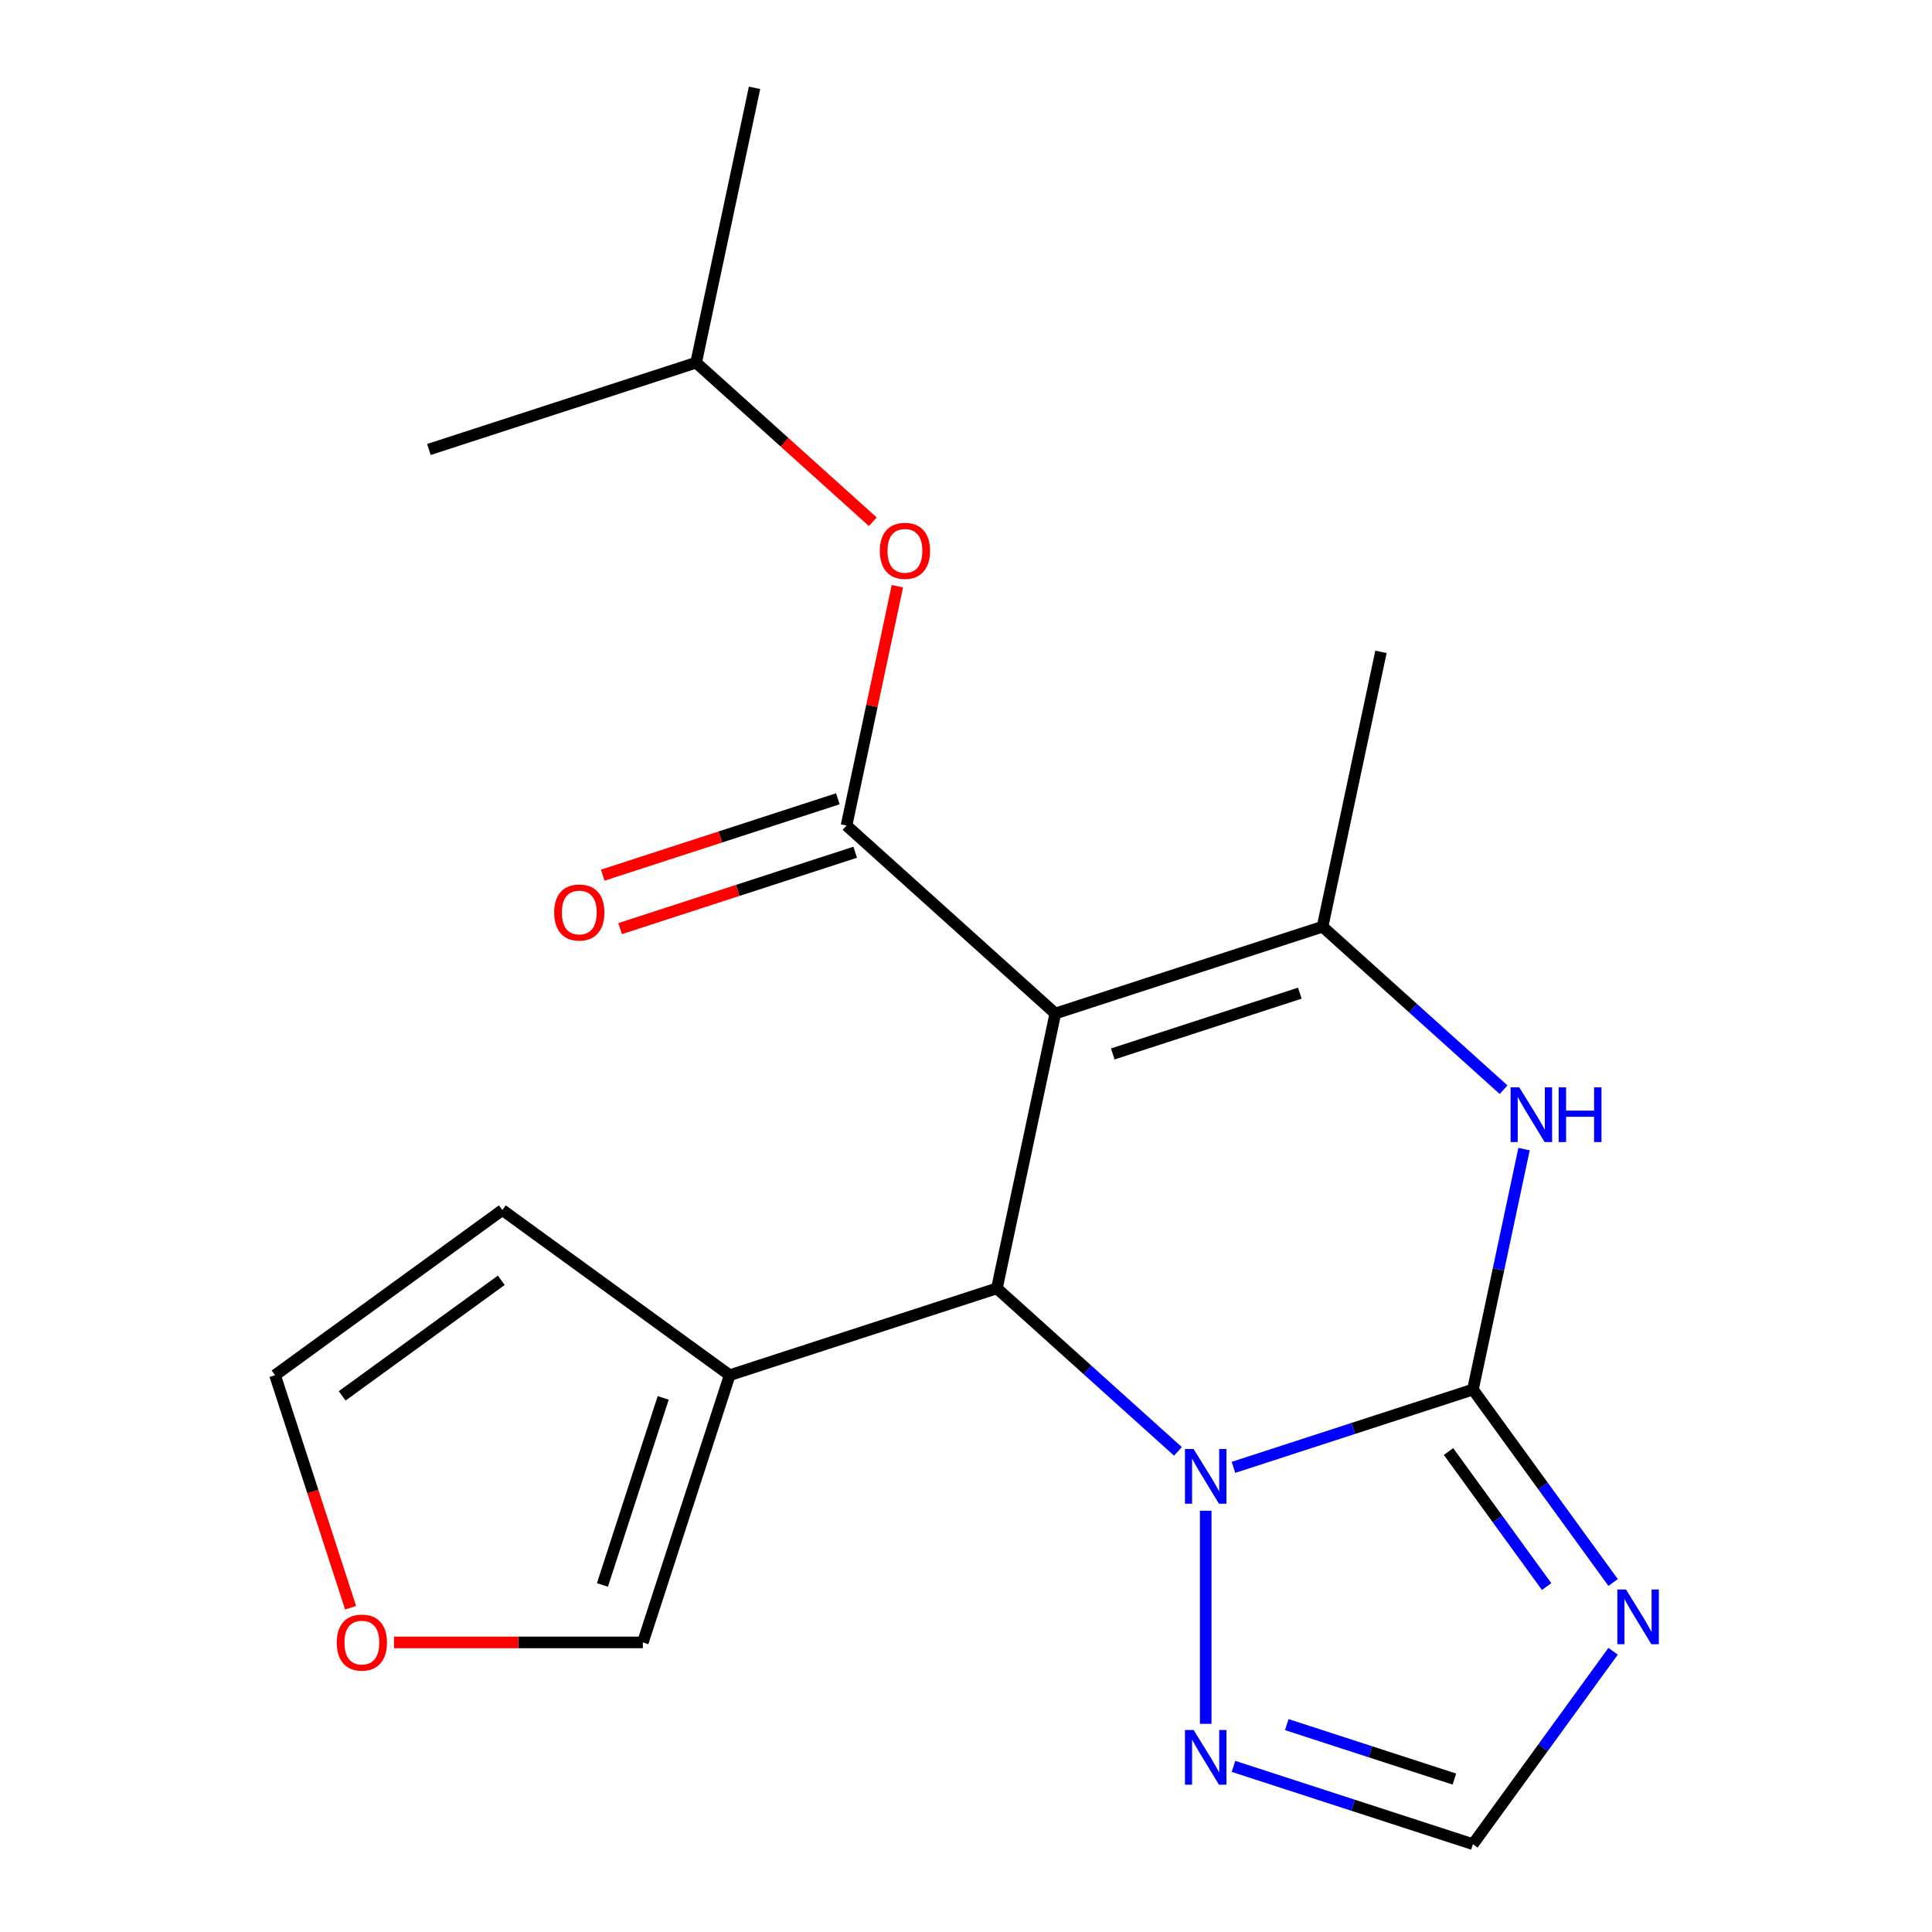 <?xml version='1.0' encoding='iso-8859-1'?>
<svg version='1.1' baseProfile='full'
              xmlns='http://www.w3.org/2000/svg'
                      xmlns:rdkit='http://www.rdkit.org/xml'
                      xmlns:xlink='http://www.w3.org/1999/xlink'
                  xml:space='preserve'
width='1000px' height='1000px' viewBox='0 0 1000 1000'>
<!-- END OF HEADER -->
<rect style='opacity:1.0;fill:#FFFFFF;stroke:none' width='1000' height='1000' x='0' y='0'> </rect>
<path class='bond-2' d='M 546.233,524.597 L 515.996,666.854' style='fill:none;fill-rule:evenodd;stroke:#000000;stroke-width:6px;stroke-linecap:butt;stroke-linejoin:miter;stroke-opacity:1' />
<path class='bond-3' d='M 546.233,524.597 L 684.55,479.656' style='fill:none;fill-rule:evenodd;stroke:#000000;stroke-width:6px;stroke-linecap:butt;stroke-linejoin:miter;stroke-opacity:1' />
<path class='bond-3' d='M 575.969,545.52 L 672.791,514.06' style='fill:none;fill-rule:evenodd;stroke:#000000;stroke-width:6px;stroke-linecap:butt;stroke-linejoin:miter;stroke-opacity:1' />
<path class='bond-4' d='M 546.233,524.597 L 438.154,427.283' style='fill:none;fill-rule:evenodd;stroke:#000000;stroke-width:6px;stroke-linecap:butt;stroke-linejoin:miter;stroke-opacity:1' />
<path class='bond-0' d='M 762.391,719.227 L 775.619,656.997' style='fill:none;fill-rule:evenodd;stroke:#000000;stroke-width:6px;stroke-linecap:butt;stroke-linejoin:miter;stroke-opacity:1' />
<path class='bond-0' d='M 775.619,656.997 L 788.846,594.766' style='fill:none;fill-rule:evenodd;stroke:#0000FF;stroke-width:6px;stroke-linecap:butt;stroke-linejoin:miter;stroke-opacity:1' />
<path class='bond-6' d='M 762.391,719.227 L 798.669,769.159' style='fill:none;fill-rule:evenodd;stroke:#000000;stroke-width:6px;stroke-linecap:butt;stroke-linejoin:miter;stroke-opacity:1' />
<path class='bond-6' d='M 798.669,769.159 L 834.946,819.09' style='fill:none;fill-rule:evenodd;stroke:#0000FF;stroke-width:6px;stroke-linecap:butt;stroke-linejoin:miter;stroke-opacity:1' />
<path class='bond-6' d='M 749.743,751.303 L 775.137,786.256' style='fill:none;fill-rule:evenodd;stroke:#000000;stroke-width:6px;stroke-linecap:butt;stroke-linejoin:miter;stroke-opacity:1' />
<path class='bond-6' d='M 775.137,786.256 L 800.531,821.208' style='fill:none;fill-rule:evenodd;stroke:#0000FF;stroke-width:6px;stroke-linecap:butt;stroke-linejoin:miter;stroke-opacity:1' />
<path class='bond-20' d='M 762.391,719.227 L 700.421,739.363' style='fill:none;fill-rule:evenodd;stroke:#000000;stroke-width:6px;stroke-linecap:butt;stroke-linejoin:miter;stroke-opacity:1' />
<path class='bond-20' d='M 700.421,739.363 L 638.451,759.498' style='fill:none;fill-rule:evenodd;stroke:#0000FF;stroke-width:6px;stroke-linecap:butt;stroke-linejoin:miter;stroke-opacity:1' />
<path class='bond-1' d='M 609.699,751.225 L 562.847,709.039' style='fill:none;fill-rule:evenodd;stroke:#0000FF;stroke-width:6px;stroke-linecap:butt;stroke-linejoin:miter;stroke-opacity:1' />
<path class='bond-1' d='M 562.847,709.039 L 515.996,666.854' style='fill:none;fill-rule:evenodd;stroke:#000000;stroke-width:6px;stroke-linecap:butt;stroke-linejoin:miter;stroke-opacity:1' />
<path class='bond-7' d='M 624.075,781.965 L 624.075,892.253' style='fill:none;fill-rule:evenodd;stroke:#0000FF;stroke-width:6px;stroke-linecap:butt;stroke-linejoin:miter;stroke-opacity:1' />
<path class='bond-8' d='M 515.996,666.854 L 377.679,711.796' style='fill:none;fill-rule:evenodd;stroke:#000000;stroke-width:6px;stroke-linecap:butt;stroke-linejoin:miter;stroke-opacity:1' />
<path class='bond-5' d='M 684.55,479.656 L 731.401,521.841' style='fill:none;fill-rule:evenodd;stroke:#000000;stroke-width:6px;stroke-linecap:butt;stroke-linejoin:miter;stroke-opacity:1' />
<path class='bond-5' d='M 731.401,521.841 L 778.253,564.026' style='fill:none;fill-rule:evenodd;stroke:#0000FF;stroke-width:6px;stroke-linecap:butt;stroke-linejoin:miter;stroke-opacity:1' />
<path class='bond-16' d='M 684.55,479.656 L 714.787,337.399' style='fill:none;fill-rule:evenodd;stroke:#000000;stroke-width:6px;stroke-linecap:butt;stroke-linejoin:miter;stroke-opacity:1' />
<path class='bond-10' d='M 438.154,427.283 L 451.318,365.352' style='fill:none;fill-rule:evenodd;stroke:#000000;stroke-width:6px;stroke-linecap:butt;stroke-linejoin:miter;stroke-opacity:1' />
<path class='bond-10' d='M 451.318,365.352 L 464.482,303.422' style='fill:none;fill-rule:evenodd;stroke:#FF0000;stroke-width:6px;stroke-linecap:butt;stroke-linejoin:miter;stroke-opacity:1' />
<path class='bond-11' d='M 433.66,413.451 L 372.82,433.219' style='fill:none;fill-rule:evenodd;stroke:#000000;stroke-width:6px;stroke-linecap:butt;stroke-linejoin:miter;stroke-opacity:1' />
<path class='bond-11' d='M 372.82,433.219 L 311.979,452.987' style='fill:none;fill-rule:evenodd;stroke:#FF0000;stroke-width:6px;stroke-linecap:butt;stroke-linejoin:miter;stroke-opacity:1' />
<path class='bond-11' d='M 442.648,441.114 L 381.808,460.883' style='fill:none;fill-rule:evenodd;stroke:#000000;stroke-width:6px;stroke-linecap:butt;stroke-linejoin:miter;stroke-opacity:1' />
<path class='bond-11' d='M 381.808,460.883 L 320.968,480.651' style='fill:none;fill-rule:evenodd;stroke:#FF0000;stroke-width:6px;stroke-linecap:butt;stroke-linejoin:miter;stroke-opacity:1' />
<path class='bond-22' d='M 834.946,854.682 L 798.669,904.614' style='fill:none;fill-rule:evenodd;stroke:#0000FF;stroke-width:6px;stroke-linecap:butt;stroke-linejoin:miter;stroke-opacity:1' />
<path class='bond-22' d='M 798.669,904.614 L 762.391,954.545' style='fill:none;fill-rule:evenodd;stroke:#000000;stroke-width:6px;stroke-linecap:butt;stroke-linejoin:miter;stroke-opacity:1' />
<path class='bond-9' d='M 638.451,914.275 L 700.421,934.41' style='fill:none;fill-rule:evenodd;stroke:#0000FF;stroke-width:6px;stroke-linecap:butt;stroke-linejoin:miter;stroke-opacity:1' />
<path class='bond-9' d='M 700.421,934.41 L 762.391,954.545' style='fill:none;fill-rule:evenodd;stroke:#000000;stroke-width:6px;stroke-linecap:butt;stroke-linejoin:miter;stroke-opacity:1' />
<path class='bond-9' d='M 666.03,892.652 L 709.409,906.747' style='fill:none;fill-rule:evenodd;stroke:#0000FF;stroke-width:6px;stroke-linecap:butt;stroke-linejoin:miter;stroke-opacity:1' />
<path class='bond-9' d='M 709.409,906.747 L 752.789,920.842' style='fill:none;fill-rule:evenodd;stroke:#000000;stroke-width:6px;stroke-linecap:butt;stroke-linejoin:miter;stroke-opacity:1' />
<path class='bond-12' d='M 377.679,711.796 L 332.737,850.113' style='fill:none;fill-rule:evenodd;stroke:#000000;stroke-width:6px;stroke-linecap:butt;stroke-linejoin:miter;stroke-opacity:1' />
<path class='bond-12' d='M 343.274,723.555 L 311.815,820.377' style='fill:none;fill-rule:evenodd;stroke:#000000;stroke-width:6px;stroke-linecap:butt;stroke-linejoin:miter;stroke-opacity:1' />
<path class='bond-13' d='M 377.679,711.796 L 260.02,626.312' style='fill:none;fill-rule:evenodd;stroke:#000000;stroke-width:6px;stroke-linecap:butt;stroke-linejoin:miter;stroke-opacity:1' />
<path class='bond-17' d='M 451.756,270.047 L 406.034,228.879' style='fill:none;fill-rule:evenodd;stroke:#FF0000;stroke-width:6px;stroke-linecap:butt;stroke-linejoin:miter;stroke-opacity:1' />
<path class='bond-17' d='M 406.034,228.879 L 360.313,187.711' style='fill:none;fill-rule:evenodd;stroke:#000000;stroke-width:6px;stroke-linecap:butt;stroke-linejoin:miter;stroke-opacity:1' />
<path class='bond-14' d='M 332.737,850.113 L 268.338,850.113' style='fill:none;fill-rule:evenodd;stroke:#000000;stroke-width:6px;stroke-linecap:butt;stroke-linejoin:miter;stroke-opacity:1' />
<path class='bond-14' d='M 268.338,850.113 L 203.938,850.113' style='fill:none;fill-rule:evenodd;stroke:#FF0000;stroke-width:6px;stroke-linecap:butt;stroke-linejoin:miter;stroke-opacity:1' />
<path class='bond-15' d='M 260.02,626.312 L 142.361,711.796' style='fill:none;fill-rule:evenodd;stroke:#000000;stroke-width:6px;stroke-linecap:butt;stroke-linejoin:miter;stroke-opacity:1' />
<path class='bond-15' d='M 259.468,662.666 L 177.106,722.505' style='fill:none;fill-rule:evenodd;stroke:#000000;stroke-width:6px;stroke-linecap:butt;stroke-linejoin:miter;stroke-opacity:1' />
<path class='bond-21' d='M 181.468,832.157 L 161.914,771.976' style='fill:none;fill-rule:evenodd;stroke:#FF0000;stroke-width:6px;stroke-linecap:butt;stroke-linejoin:miter;stroke-opacity:1' />
<path class='bond-21' d='M 161.914,771.976 L 142.361,711.796' style='fill:none;fill-rule:evenodd;stroke:#000000;stroke-width:6px;stroke-linecap:butt;stroke-linejoin:miter;stroke-opacity:1' />
<path class='bond-18' d='M 360.313,187.711 L 390.55,45.455' style='fill:none;fill-rule:evenodd;stroke:#000000;stroke-width:6px;stroke-linecap:butt;stroke-linejoin:miter;stroke-opacity:1' />
<path class='bond-19' d='M 360.313,187.711 L 221.996,232.653' style='fill:none;fill-rule:evenodd;stroke:#000000;stroke-width:6px;stroke-linecap:butt;stroke-linejoin:miter;stroke-opacity:1' />
<path  class='atom-2' d='M 617.815 750.009
L 627.095 765.009
Q 628.015 766.489, 629.495 769.169
Q 630.975 771.849, 631.055 772.009
L 631.055 750.009
L 634.815 750.009
L 634.815 778.329
L 630.935 778.329
L 620.975 761.929
Q 619.815 760.009, 618.575 757.809
Q 617.375 755.609, 617.015 754.929
L 617.015 778.329
L 613.335 778.329
L 613.335 750.009
L 617.815 750.009
' fill='#0000FF'/>
<path  class='atom-6' d='M 786.369 562.81
L 795.649 577.81
Q 796.569 579.29, 798.049 581.97
Q 799.529 584.65, 799.609 584.81
L 799.609 562.81
L 803.369 562.81
L 803.369 591.13
L 799.489 591.13
L 789.529 574.73
Q 788.369 572.81, 787.129 570.61
Q 785.929 568.41, 785.569 567.73
L 785.569 591.13
L 781.889 591.13
L 781.889 562.81
L 786.369 562.81
' fill='#0000FF'/>
<path  class='atom-6' d='M 806.769 562.81
L 810.609 562.81
L 810.609 574.85
L 825.089 574.85
L 825.089 562.81
L 828.929 562.81
L 828.929 591.13
L 825.089 591.13
L 825.089 578.05
L 810.609 578.05
L 810.609 591.13
L 806.769 591.13
L 806.769 562.81
' fill='#0000FF'/>
<path  class='atom-7' d='M 841.616 822.726
L 850.896 837.726
Q 851.816 839.206, 853.296 841.886
Q 854.776 844.566, 854.856 844.726
L 854.856 822.726
L 858.616 822.726
L 858.616 851.046
L 854.736 851.046
L 844.776 834.646
Q 843.616 832.726, 842.376 830.526
Q 841.176 828.326, 840.816 827.646
L 840.816 851.046
L 837.136 851.046
L 837.136 822.726
L 841.616 822.726
' fill='#0000FF'/>
<path  class='atom-8' d='M 617.815 895.444
L 627.095 910.444
Q 628.015 911.924, 629.495 914.604
Q 630.975 917.284, 631.055 917.444
L 631.055 895.444
L 634.815 895.444
L 634.815 923.764
L 630.935 923.764
L 620.975 907.364
Q 619.815 905.444, 618.575 903.244
Q 617.375 901.044, 617.015 900.364
L 617.015 923.764
L 613.335 923.764
L 613.335 895.444
L 617.815 895.444
' fill='#0000FF'/>
<path  class='atom-11' d='M 455.392 285.106
Q 455.392 278.306, 458.752 274.506
Q 462.112 270.706, 468.392 270.706
Q 474.672 270.706, 478.032 274.506
Q 481.392 278.306, 481.392 285.106
Q 481.392 291.986, 477.992 295.906
Q 474.592 299.786, 468.392 299.786
Q 462.152 299.786, 458.752 295.906
Q 455.392 292.026, 455.392 285.106
M 468.392 296.586
Q 472.712 296.586, 475.032 293.706
Q 477.392 290.786, 477.392 285.106
Q 477.392 279.546, 475.032 276.746
Q 472.712 273.906, 468.392 273.906
Q 464.072 273.906, 461.712 276.706
Q 459.392 279.506, 459.392 285.106
Q 459.392 290.826, 461.712 293.706
Q 464.072 296.586, 468.392 296.586
' fill='#FF0000'/>
<path  class='atom-12' d='M 286.837 472.304
Q 286.837 465.504, 290.197 461.704
Q 293.557 457.904, 299.837 457.904
Q 306.117 457.904, 309.477 461.704
Q 312.837 465.504, 312.837 472.304
Q 312.837 479.184, 309.437 483.104
Q 306.037 486.984, 299.837 486.984
Q 293.597 486.984, 290.197 483.104
Q 286.837 479.224, 286.837 472.304
M 299.837 483.784
Q 304.157 483.784, 306.477 480.904
Q 308.837 477.984, 308.837 472.304
Q 308.837 466.744, 306.477 463.944
Q 304.157 461.104, 299.837 461.104
Q 295.517 461.104, 293.157 463.904
Q 290.837 466.704, 290.837 472.304
Q 290.837 478.024, 293.157 480.904
Q 295.517 483.784, 299.837 483.784
' fill='#FF0000'/>
<path  class='atom-15' d='M 174.302 850.193
Q 174.302 843.393, 177.662 839.593
Q 181.022 835.793, 187.302 835.793
Q 193.582 835.793, 196.942 839.593
Q 200.302 843.393, 200.302 850.193
Q 200.302 857.073, 196.902 860.993
Q 193.502 864.873, 187.302 864.873
Q 181.062 864.873, 177.662 860.993
Q 174.302 857.113, 174.302 850.193
M 187.302 861.673
Q 191.622 861.673, 193.942 858.793
Q 196.302 855.873, 196.302 850.193
Q 196.302 844.633, 193.942 841.833
Q 191.622 838.993, 187.302 838.993
Q 182.982 838.993, 180.622 841.793
Q 178.302 844.593, 178.302 850.193
Q 178.302 855.913, 180.622 858.793
Q 182.982 861.673, 187.302 861.673
' fill='#FF0000'/>
</svg>
